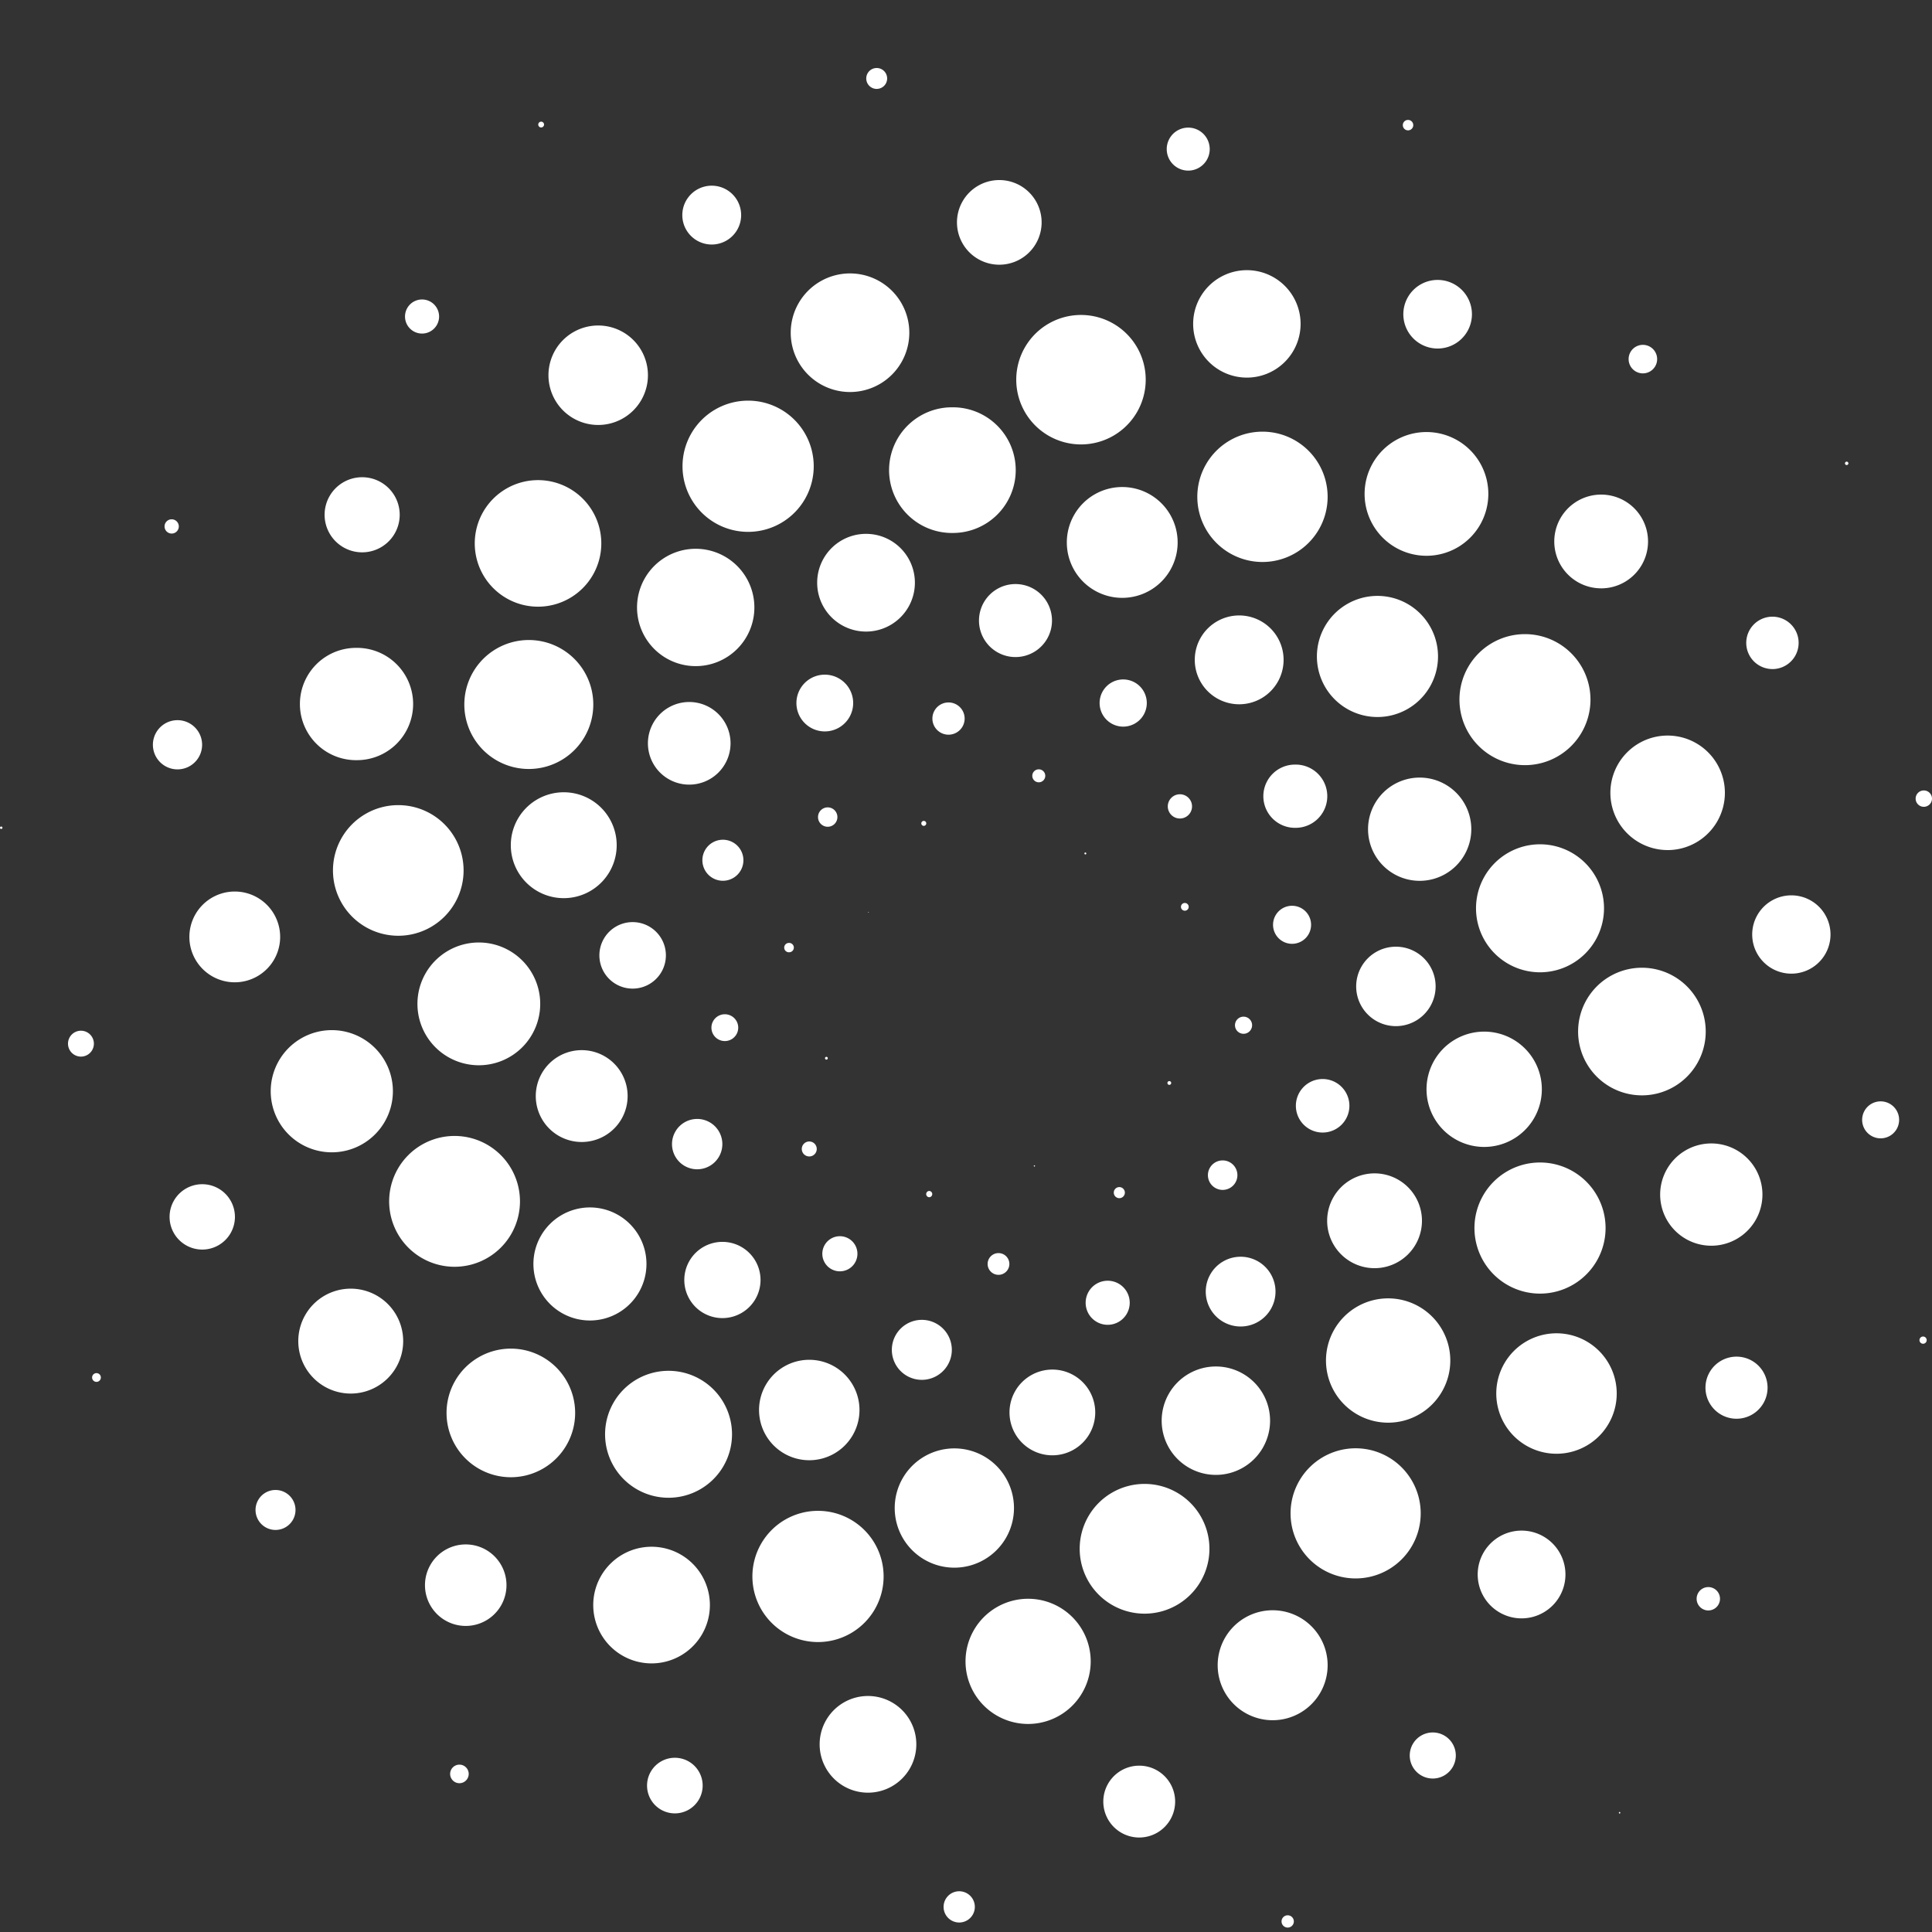 <svg width="128" height="128" fill="none" xmlns="http://www.w3.org/2000/svg">
  <rect width="100%" height="100%" fill="#333333" stroke="none"/>
  <g clip-path="url(#a)" fill="#fff">
    <path
      d="M54.741 70.202a.092.092 0 1 0 0-.183.092.092 0 0 0 0 .183ZM77.47 71.875a.125.125 0 1 0 0-.25.125.125 0 0 0 0 .25ZM61.203 54.715a.164.164 0 1 0 0-.328.164.164 0 0 0 0 .328ZM61.556 79.32a.208.208 0 1 0 0-.416.208.208 0 0 0 0 .415ZM78.498 60.337a.256.256 0 1 0 0-.513.256.256 0 0 0 0 .513ZM52.266 63.09a.31.31 0 1 0 0-.619.31.31 0 0 0 0 .62ZM74.158 79.382a.367.367 0 1 0 0-.734.367.367 0 0 0 0 .734ZM68.822 51.83a.43.43 0 1 0 0-.86.43.43 0 0 0 0 .86ZM53.616 76.618a.496.496 0 1 0 0-.992.496.496 0 0 0 0 .992ZM82.388 68.491a.567.567 0 1 0 0-1.134.567.567 0 0 0 0 1.134ZM54.838 54.775a.642.642 0 1 0 0-1.284.642.642 0 0 0 0 1.284ZM66.153 84.461a.72.72 0 1 0 0-1.44.72.72 0 0 0 0 1.44ZM78.144 54.228a.803.803 0 1 0 0-1.605.803.803 0 0 0 0 1.605ZM48.022 68.973a.888.888 0 1 0 0-1.776.888.888 0 0 0 0 1.776ZM80.973 78.834a.977.977 0 1 0 0-1.953.977.977 0 0 0 0 1.953ZM62.842 48.675a1.068 1.068 0 1 0 0-2.136 1.068 1.068 0 0 0 0 2.136ZM55.61 84.228a1.163 1.163 0 1 0 0-2.325 1.163 1.163 0 0 0 0 2.325ZM85.603 62.53a1.26 1.26 0 1 0 0-2.52 1.26 1.26 0 0 0 0 2.52ZM47.894 58.353a1.359 1.359 0 1 0 0-2.718 1.359 1.359 0 0 0 0 2.718ZM73.387 87.772a1.46 1.46 0 1 0 0-2.92 1.46 1.46 0 0 0 0 2.92ZM74.415 48.141a1.563 1.563 0 1 0 0-3.126 1.563 1.563 0 0 0 0 3.126ZM46.19 77.468a1.667 1.667 0 1 0 0-3.335 1.667 1.667 0 0 0 0 3.335ZM87.628 75.034a1.773 1.773 0 1 0 0-3.546 1.773 1.773 0 0 0 0 3.546ZM54.645 48.458a1.88 1.88 0 1 0 0-3.76 1.88 1.88 0 0 0 0 3.76ZM61.074 91.418a1.987 1.987 0 1 0 0-3.974 1.987 1.987 0 0 0 0 3.974ZM85.795 54.845a2.095 2.095 0 1 0 0-4.189 2.095 2.095 0 0 0 0 4.19ZM41.914 65.498a2.203 2.203 0 1 0 0-4.406 2.203 2.203 0 0 0 0 4.406ZM82.195 87.884a2.31 2.31 0 1 0 0-4.622 2.31 2.31 0 0 0 0 4.622ZM67.279 43.532a2.418 2.418 0 1 0 0-4.837 2.418 2.418 0 0 0 0 4.837ZM47.862 87.327a2.525 2.525 0 1 0 0-5.05 2.525 2.525 0 0 0 0 5.05ZM92.482 67.984a2.631 2.631 0 1 0 0-5.263 2.631 2.631 0 0 0 0 5.263ZM45.611 51.983a2.737 2.737 0 1 0 0-5.473 2.737 2.737 0 0 0 0 5.473ZM69.722 96.418a2.84 2.84 0 1 0 0-5.68 2.84 2.84 0 0 0 0 5.68ZM82.099 46.66a2.942 2.942 0 1 0 0-5.885 2.942 2.942 0 0 0 0 5.885ZM38.539 75.66a3.042 3.042 0 1 0 0-6.085 3.042 3.042 0 0 0 0 6.085ZM91.068 84.02a3.14 3.14 0 1 0 0-6.281 3.14 3.14 0 0 0 0 6.281ZM57.377 41.843a3.237 3.237 0 1 0 0-6.474 3.237 3.237 0 0 0 0 6.474ZM53.616 96.744a3.327 3.327 0 1 0 0-6.654 3.327 3.327 0 0 0 0 6.654ZM94.057 58.357a3.42 3.42 0 1 0 0-6.84 3.42 3.42 0 0 0 0 6.84ZM37.35 59.505a3.507 3.507 0 1 0 0-7.015 3.507 3.507 0 0 0 0 7.015ZM80.555 97.715a3.59 3.59 0 1 0 0-7.182 3.59 3.59 0 0 0 0 7.182ZM74.351 39.609a3.671 3.671 0 1 0 0-7.342 3.671 3.671 0 0 0 0 7.342ZM39.085 87.486a3.745 3.745 0 1 0 0-7.49 3.745 3.745 0 0 0 0 7.49ZM98.269 75.987a3.82 3.82 0 1 0 0-7.639 3.82 3.82 0 0 0 0 7.639ZM46.03 44.132a3.887 3.887 0 1 0 0-7.773 3.887 3.887 0 0 0 0 7.773ZM63.228 103.862a3.951 3.951 0 1 0 0-7.902 3.951 3.951 0 0 0 0 7.902ZM91.26 47.504a4.012 4.012 0 1 0 0-8.024 4.012 4.012 0 0 0 0 8.024ZM31.66 70.576a4.067 4.067 0 1 0 0-8.133 4.067 4.067 0 0 0 0 8.133ZM91.968 94.256a4.118 4.118 0 1 0 0-8.236 4.118 4.118 0 0 0 0 8.236ZM63.067 35.31a4.163 4.163 0 1 0 0-8.325 4.163 4.163 0 0 0 0 8.326ZM44.293 99.23a4.205 4.205 0 1 0 0-8.41 4.205 4.205 0 0 0 0 8.41ZM102.03 64.417a4.24 4.24 0 1 0 0-8.48 4.24 4.24 0 0 0 0 8.48ZM35.035 50.947a4.272 4.272 0 1 0 0-8.544 4.272 4.272 0 0 0 0 8.544ZM75.83 106.909a4.298 4.298 0 1 0 0-8.596 4.298 4.298 0 0 0 0 8.596ZM83.642 37.233a4.317 4.317 0 1 0 0-8.634 4.317 4.317 0 0 0 0 8.634ZM30.116 83.927a4.333 4.333 0 1 0 0-8.667 4.333 4.333 0 0 0 0 8.667ZM102.03 85.705a4.343 4.343 0 1 0 0-8.687 4.343 4.343 0 0 0 0 8.687ZM49.565 35.237a4.346 4.346 0 1 0 0-8.693 4.346 4.346 0 0 0 0 8.693ZM54.195 108.79a4.346 4.346 0 1 0 0-8.693 4.346 4.346 0 0 0 0 8.693ZM101.033 50.693a4.34 4.34 0 1 0 0-8.68 4.34 4.34 0 0 0 0 8.68ZM26.387 61.996a4.327 4.327 0 1 0 0-8.654 4.327 4.327 0 0 0 0 8.654ZM89.814 104.575a4.31 4.31 0 1 0 0-8.622 4.31 4.31 0 0 0 0 8.622ZM71.618 29.444a4.288 4.288 0 1 0 0-8.577 4.288 4.288 0 0 0 0 8.577ZM33.845 97.87a4.26 4.26 0 1 0 0-8.52 4.26 4.26 0 0 0 0 8.52ZM108.781 72.57a4.227 4.227 0 1 0 0-8.455 4.227 4.227 0 0 0 0 8.455ZM35.646 40.194a4.192 4.192 0 1 0 0-8.384 4.192 4.192 0 0 0 0 8.384ZM68.05 114.216a4.147 4.147 0 1 0 .001-8.293 4.147 4.147 0 0 0 0 8.293ZM94.507 36.822a4.099 4.099 0 1 0 0-8.198 4.099 4.099 0 0 0 0 8.198ZM21.983 76.344a4.047 4.047 0 1 0 0-8.095 4.047 4.047 0 0 0 0 8.095ZM103.059 96.314a3.99 3.99 0 1 0 0-7.979 3.99 3.99 0 0 0 0 7.979ZM56.316 25.972a3.928 3.928 0 1 0 0-7.857 3.928 3.928 0 0 0 0 7.857ZM43.168 110.204a3.864 3.864 0 1 0 0-7.728 3.864 3.864 0 0 0 0 7.728ZM110.485 56.32a3.793 3.793 0 1 0 0-7.587 3.793 3.793 0 0 0 0 7.586ZM23.59 50.362a3.72 3.72 0 1 0 0-7.439 3.72 3.72 0 0 0 0 7.44ZM84.317 113.969a3.642 3.642 0 1 0 0-7.285 3.642 3.642 0 0 0 0 7.285ZM82.549 25.017a3.559 3.559 0 1 0 0-7.117 3.559 3.559 0 0 0 0 7.117ZM23.237 92.327a3.475 3.475 0 1 0 0-6.95 3.475 3.475 0 0 0 0 6.95ZM113.378 82.532a3.388 3.388 0 1 0 0-6.776 3.388 3.388 0 0 0 0 6.776ZM39.632 28.155a3.295 3.295 0 1 0 0-6.59 3.295 3.295 0 0 0 0 6.59ZM57.506 118.769a3.202 3.202 0 1 0 0-6.405 3.202 3.202 0 0 0 0 6.405ZM106.08 38.98a3.105 3.105 0 1 0 .001-6.212 3.105 3.105 0 0 0-.001 6.211ZM15.554 65.08a3.007 3.007 0 1 0 0-6.014 3.007 3.007 0 0 0 0 6.014ZM100.808 107.221a2.907 2.907 0 1 0 0-5.814 2.907 2.907 0 0 0 0 5.814ZM66.153 17.537a2.804 2.804 0 1 0 0-5.607 2.804 2.804 0 0 0 0 5.607ZM30.856 107.722a2.7 2.7 0 1 0 0-5.4 2.7 2.7 0 0 0 0 5.4ZM118.682 64.507a2.594 2.594 0 1 0 0-5.188 2.594 2.594 0 0 0 0 5.188ZM23.944 36.593a2.488 2.488 0 1 0 0-4.975 2.488 2.488 0 0 0 0 4.975ZM75.476 121.74a2.38 2.38 0 1 0 .001-4.76 2.38 2.38 0 0 0 0 4.76ZM95.247 23.091a2.272 2.272 0 1 0 0-4.545 2.272 2.272 0 0 0 0 4.545ZM13.4 82.787a2.165 2.165 0 1 0 0-4.33 2.165 2.165 0 0 0 0 4.33ZM115.049 93.995a2.057 2.057 0 1 0 0-4.114 2.057 2.057 0 0 0 0 4.114ZM47.154 16.2a1.949 1.949 0 1 0 0-3.898 1.949 1.949 0 0 0 0 3.898ZM44.711 120.141a1.842 1.842 0 1 0 0-3.684 1.842 1.842 0 0 0 0 3.684ZM117.428 44.328a1.735 1.735 0 1 0 .001-3.471 1.735 1.735 0 0 0-.001 3.47ZM11.76 50.973a1.63 1.63 0 1 0 0-3.26 1.63 1.63 0 0 0 0 3.26ZM94.925 117.832a1.526 1.526 0 1 0 0-3.052 1.526 1.526 0 0 0 0 3.052ZM78.723 11.303a1.424 1.424 0 1 0 0-2.848 1.424 1.424 0 0 0 0 2.848ZM18.254 101.363a1.324 1.324 0 1 0 0-2.648 1.324 1.324 0 0 0 0 2.648ZM124.597 75.418a1.225 1.225 0 1 0 0-2.45 1.225 1.225 0 0 0 0 2.45ZM27.962 22.099a1.129 1.129 0 1 0 0-2.258 1.129 1.129 0 0 0 0 2.258ZM63.55 127.371a1.035 1.035 0 1 0 0-2.07 1.035 1.035 0 0 0 0 2.07ZM108.845 24.737a.945.945 0 1 0 0-1.89.945.945 0 0 0 0 1.89ZM5.363 70.003a.857.857 0 1 0 0-1.715.857.857 0 0 0 0 1.715ZM113.153 106.696a.774.774 0 1 0-.001-1.547.774.774 0 0 0 .001 1.547ZM58.084 5.89a.692.692 0 1 0 0-1.384.692.692 0 0 0 0 1.385ZM30.438 118.142a.615.615 0 1 0 0-1.23.615.615 0 0 0 0 1.23ZM127.458 53.453a.542.542 0 1 0 0-1.084.542.542 0 0 0 0 1.084ZM11.374 35.35a.472.472 0 1 0 0-.945.472.472 0 0 0 0 .944ZM85.313 127.707a.407.407 0 1 0 0-.814.407.407 0 0 0 0 .814ZM93.286 8.637a.346.346 0 1 0 0-.692.346.346 0 0 0 0 .692ZM6.392 91.553a.29.29 0 1 0 0-.58.29.29 0 0 0 0 .58ZM127.394 89.026a.239.239 0 1 0 0-.477.239.239 0 0 0 0 .477ZM35.839 8.444a.192.192 0 1 0 0-.383.192.192 0 0 0 0 .383ZM122.347 30.81c.062 0 .113-.05.113-.112a.113.113 0 0 0-.226 0c0 .062.051.113.113.113ZM.081 54.921a.081.081 0 1 0 0-.162.081.081 0 0 0 0 .162ZM107.302 120.154a.055.055 0 0 0 0-.109.055.055 0 0 0 0 .109ZM68.532 77.287a.04.04 0 1 0 0-.08.04.04 0 0 0 0 .08ZM65.768 57.412ZM57.538 60.456a.022.022 0 1 0 0-.044.022.022 0 0 0 0 .044ZM71.908 56.607a.063.063 0 1 0 0-.126.063.063 0 0 0 0 .126Z" />
  </g>
  <defs>
    <clipPath id="a">
      <path fill="#fff" d="M0 0h128v128H0z" />
    </clipPath>
  </defs>
</svg>